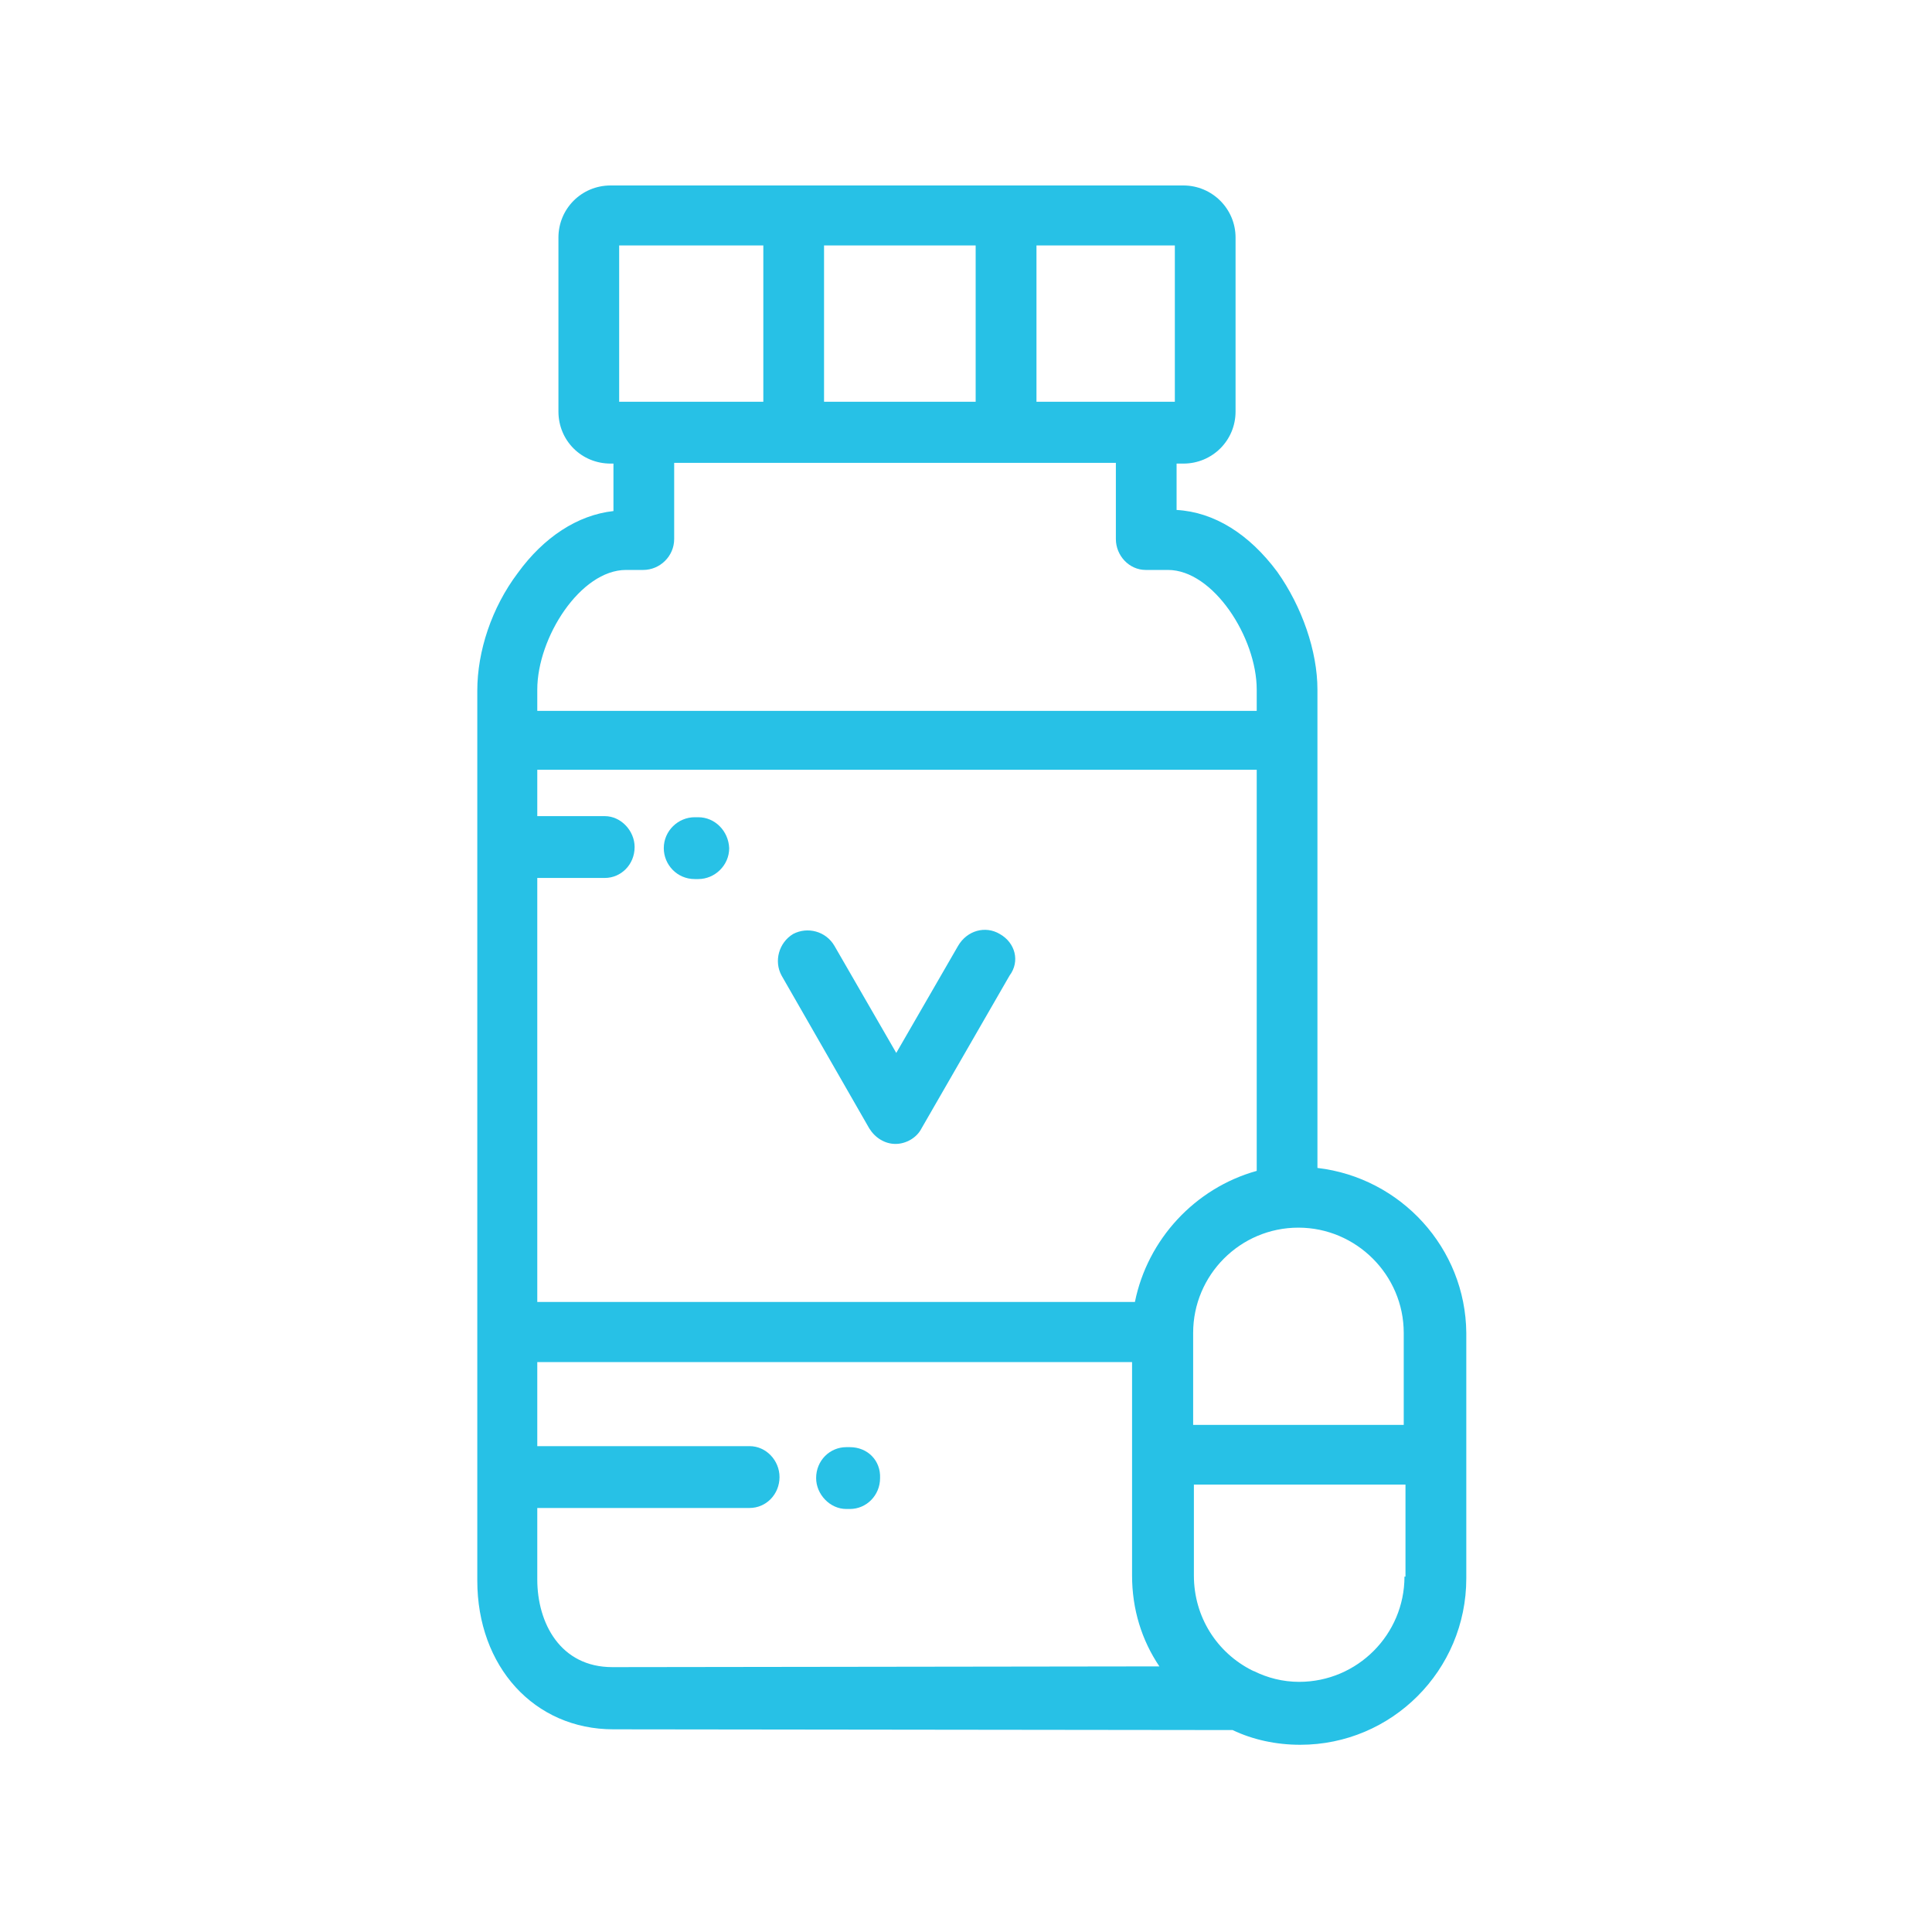 <?xml version="1.0" encoding="UTF-8"?>
<svg xmlns="http://www.w3.org/2000/svg" xmlns:xlink="http://www.w3.org/1999/xlink" width="21px" height="21px" viewBox="0 0 21 21" version="1.1">
<g id="surface1">
<path style=" stroke:none;fill-rule:nonzero;fill:rgb(15.294%,75.686%,90.196%);fill-opacity:1;" d="M 14.32 12.695 L 14.32 7.496 C 14.32 7.078 14.152 6.594 13.883 6.215 C 13.578 5.805 13.199 5.566 12.789 5.543 L 12.789 5.039 L 12.863 5.039 C 13.176 5.039 13.43 4.789 13.43 4.473 L 13.43 2.582 C 13.43 2.27 13.176 2.016 12.863 2.016 L 6.637 2.016 C 6.32 2.016 6.07 2.27 6.07 2.582 L 6.07 4.473 C 6.07 4.789 6.32 5.039 6.637 5.039 L 6.668 5.039 L 6.668 5.555 C 6.277 5.598 5.91 5.84 5.629 6.227 C 5.344 6.605 5.188 7.078 5.188 7.508 L 5.188 17.18 C 5.188 18.113 5.805 18.797 6.668 18.797 L 13.398 18.805 C 13.617 18.91 13.871 18.965 14.133 18.965 C 15.129 18.965 15.938 18.156 15.938 17.156 L 15.938 14.488 C 15.93 13.566 15.227 12.801 14.32 12.695 M 11.266 2.668 L 12.77 2.668 L 12.77 4.367 L 11.266 4.367 Z M 8.957 2.668 L 10.605 2.668 L 10.605 4.367 L 8.957 4.367 Z M 6.73 2.668 L 8.297 2.668 L 8.297 4.367 L 6.73 4.367 Z M 5.84 7.496 C 5.84 6.93 6.309 6.195 6.805 6.195 L 6.992 6.195 C 7.172 6.195 7.328 6.047 7.328 5.859 L 7.328 5.031 L 12.129 5.031 L 12.129 5.859 C 12.129 6.039 12.273 6.195 12.453 6.195 L 12.695 6.195 C 13.188 6.195 13.66 6.93 13.66 7.496 L 13.66 7.727 L 5.84 7.727 Z M 6.656 18.121 C 6.09 18.121 5.84 17.641 5.84 17.168 L 5.84 16.391 L 8.148 16.391 C 8.328 16.391 8.473 16.242 8.473 16.055 C 8.473 15.875 8.328 15.719 8.148 15.719 L 5.84 15.719 L 5.84 14.805 L 12.305 14.805 L 12.305 17.125 C 12.305 17.492 12.41 17.828 12.602 18.113 Z M 12.336 14.152 L 5.84 14.152 L 5.84 9.543 L 6.574 9.543 C 6.75 9.543 6.898 9.398 6.898 9.207 C 6.898 9.031 6.75 8.871 6.574 8.871 L 5.84 8.871 L 5.84 8.367 L 13.66 8.367 L 13.66 12.727 C 12.988 12.914 12.473 13.473 12.336 14.152 M 15.266 17.137 C 15.266 17.766 14.754 18.281 14.121 18.281 C 13.945 18.281 13.777 18.238 13.629 18.164 C 13.617 18.164 13.617 18.156 13.609 18.156 C 13.23 17.965 12.977 17.578 12.977 17.125 L 12.977 16.137 L 15.277 16.137 L 15.277 17.137 Z M 15.266 15.488 L 12.969 15.488 L 12.969 14.488 C 12.969 13.859 13.48 13.344 14.113 13.344 C 14.742 13.344 15.258 13.859 15.258 14.488 L 15.258 15.488 Z M 15.266 15.488 "/>
<path style=" stroke:none;fill-rule:nonzero;fill:rgb(15.294%,75.686%,90.196%);fill-opacity:1;" d="M 7.59 8.883 L 7.551 8.883 C 7.371 8.883 7.215 9.031 7.215 9.219 C 7.215 9.398 7.359 9.555 7.551 9.555 L 7.59 9.555 C 7.77 9.555 7.926 9.406 7.926 9.219 C 7.918 9.031 7.77 8.883 7.59 8.883 "/>
<path style=" stroke:none;fill-rule:nonzero;fill:rgb(15.294%,75.686%,90.196%);fill-opacity:1;" d="M 9.238 15.73 L 9.199 15.73 C 9.02 15.73 8.871 15.875 8.871 16.066 C 8.871 16.242 9.02 16.402 9.199 16.402 L 9.238 16.402 C 9.418 16.402 9.566 16.254 9.566 16.066 C 9.574 15.875 9.43 15.73 9.238 15.73 "/>
<path style=" stroke:none;fill-rule:nonzero;fill:rgb(15.294%,75.686%,90.196%);fill-opacity:1;" d="M 10.867 10.152 C 10.711 10.059 10.512 10.113 10.414 10.281 L 9.742 11.445 L 9.07 10.281 C 8.977 10.121 8.777 10.07 8.621 10.152 C 8.465 10.246 8.41 10.449 8.496 10.605 L 9.449 12.266 C 9.512 12.367 9.617 12.434 9.734 12.434 C 9.848 12.434 9.965 12.367 10.016 12.266 L 10.973 10.605 C 11.09 10.449 11.035 10.246 10.867 10.152 "/>
</g>
</svg>
